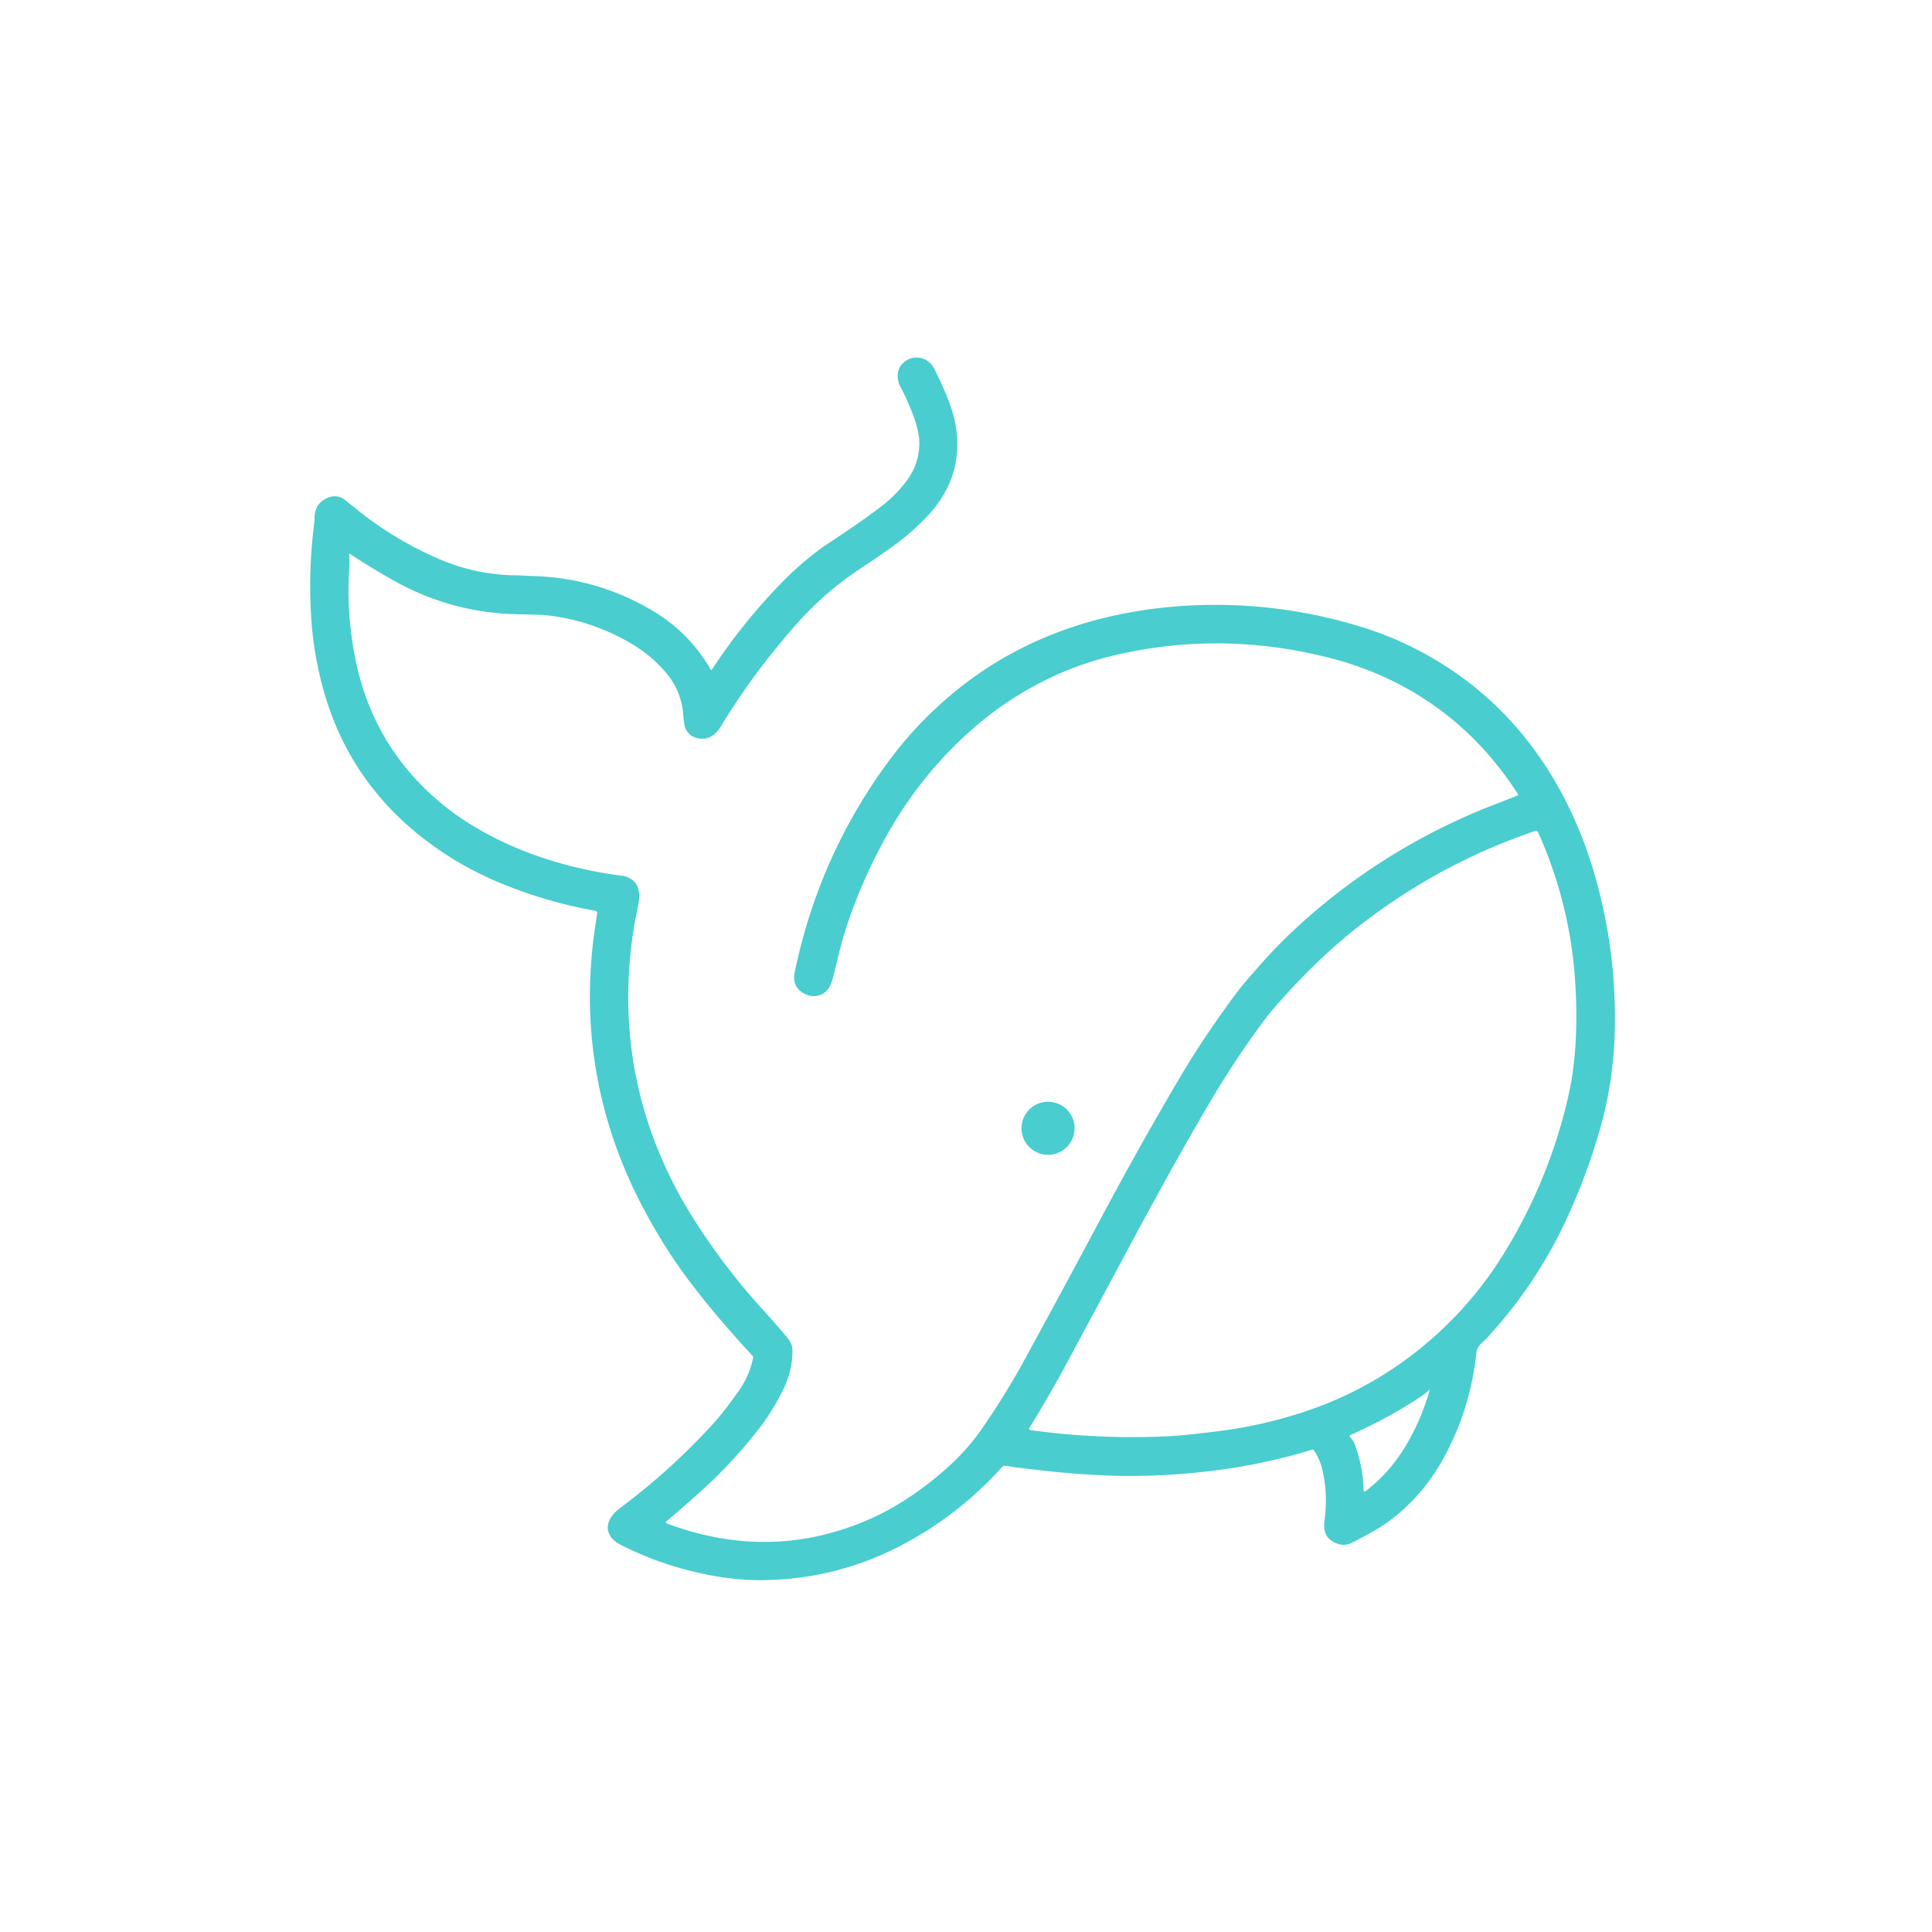 <?xml version="1.0" encoding="UTF-8" standalone="no"?>
<!DOCTYPE svg PUBLIC "-//W3C//DTD SVG 1.1//EN" "http://www.w3.org/Graphics/SVG/1.1/DTD/svg11.dtd">
<svg xmlns="http://www.w3.org/2000/svg" version="1.1" viewBox="0 0 1024 1024">

<path fill="rgb(73,205,207)" fill-opacity="1.000" d="M 495.56 196.19 Q 499.35 203.79 502.15 210.80 Q 505.55 219.29 506.63 226.13 Q 510.95 253.59 490.69 274.44 Q 483.00 282.35 475.70 287.71 Q 466.30 294.62 456.53 301.02 Q 437.25 313.67 421.99 330.97 Q 398.71 357.37 382.06 385.06 Q 380.10 388.33 377.31 390.09 Q 374.46 391.89 370.88 391.46 Q 365.48 390.80 363.32 386.07 Q 362.55 384.38 362.13 378.77 Q 361.14 365.81 352.41 355.84 Q 344.90 347.27 335.11 341.43 Q 314.17 328.93 290.19 326.15 Q 287.26 325.81 274.27 325.56 Q 238.07 324.87 206.19 306.31 Q 193.87 299.14 185.48 293.59 Q 185.06 293.32 185.09 293.82 Q 185.34 297.91 185.07 302.00 Q 184.21 315.08 185.34 328.07 Q 186.23 338.27 188.07 347.87 Q 197.39 396.41 235.58 427.17 Q 243.10 433.23 252.03 438.50 Q 267.85 447.85 285.34 453.87 Q 307.36 461.45 330.50 464.25 Q 339.42 466.57 338.75 476.00 Q 338.57 478.56 337.56 483.36 Q 336.48 488.51 336.12 490.67 Q 324.05 564.74 358.36 630.06 Q 362.67 638.27 368.45 647.31 Q 384.23 672.01 403.98 693.76 Q 410.66 701.11 417.05 708.70 Q 418.38 710.28 419.25 712.12 Q 420.05 713.80 420.04 716.03 Q 420.02 726.52 415.06 736.56 Q 409.53 747.76 403.12 756.13 Q 389.46 773.97 372.86 789.12 Q 363.45 797.72 353.17 806.37 A 0.63 0.63 -54.6 0 0 353.35 807.44 Q 409.51 828.40 462.21 804.59 Q 471.17 800.53 479.74 795.00 Q 492.93 786.48 504.47 775.72 Q 513.26 767.51 520.14 757.65 Q 532.58 739.83 543.01 720.75 Q 563.54 683.17 583.69 645.38 Q 604.41 606.50 626.86 568.59 Q 635.87 553.37 650.56 532.81 Q 655.49 525.92 659.78 520.75 Q 662.71 517.23 669.78 509.32 Q 680.84 496.94 694.56 485.06 Q 738.48 447.05 792.73 426.19 Q 798.38 424.02 804.40 421.59 A 0.43 0.43 -27.8 0 0 804.60 420.96 Q 773.76 373.08 721.72 353.94 Q 713.03 350.74 702.58 348.16 Q 646.52 334.32 591.00 347.25 Q 560.62 354.32 533.73 372.29 Q 525.59 377.73 517.80 384.37 Q 487.82 409.91 468.50 445.50 Q 455.01 470.35 447.16 496.00 Q 445.74 500.64 443.83 508.72 Q 441.35 519.25 440.44 521.44 Q 438.38 526.39 433.89 527.62 Q 429.90 528.71 425.88 526.43 Q 420.68 523.47 420.91 517.42 Q 420.96 515.97 422.79 508.11 Q 435.97 451.49 470.03 404.79 Q 476.26 396.26 482.55 389.20 Q 528.14 338.11 596.75 324.99 Q 612.73 321.94 628.99 321.03 Q 677.01 318.34 722.51 332.58 Q 732.56 335.73 741.22 339.60 Q 791.06 361.86 820.19 407.56 Q 837.75 435.12 846.83 469.43 Q 856.75 506.93 855.89 545.75 Q 855.30 572.15 848.50 596.75 Q 842.01 620.21 831.45 643.63 Q 815.06 679.97 788.07 709.21 Q 788.03 709.26 785.41 711.76 Q 782.79 714.26 782.50 717.00 Q 779.17 748.30 763.94 774.94 Q 754.38 791.65 739.22 803.94 Q 734.47 807.80 727.96 811.55 Q 721.71 815.15 715.94 817.94 Q 714.44 818.66 712.66 818.77 Q 711.14 818.87 709.38 818.33 Q 700.63 815.67 702.00 806.00 Q 703.89 792.65 701.00 779.50 Q 699.68 773.53 696.40 768.72 A 0.87 0.87 64.6 0 0 695.42 768.37 Q 669.35 776.31 642.72 779.54 Q 612.76 783.18 585.50 782.00 Q 561.06 780.94 532.31 776.88 A 0.95 0.93 24.5 0 0 531.48 777.18 Q 508.22 803.05 477.94 818.94 Q 442.84 837.35 403.24 837.50 Q 393.33 837.54 383.32 836.05 Q 355.29 831.89 329.82 819.23 Q 325.40 817.03 323.72 814.49 Q 319.84 808.63 325.44 802.19 Q 326.66 800.78 329.58 798.59 Q 356.04 778.75 378.28 754.28 Q 383.64 748.38 391.31 737.56 Q 397.52 728.80 399.17 719.49 A 1.04 1.02 28.6 0 0 398.91 718.63 Q 380.55 698.94 366.06 679.94 Q 352.42 662.05 341.02 640.49 Q 302.19 567.04 316.54 484.24 A 1.33 1.33 9.4 0 0 315.46 482.70 Q 288.91 478.02 263.81 467.44 Q 241.99 458.25 223.40 443.61 Q 184.01 412.59 170.98 364.01 Q 166.13 345.92 164.94 327.24 Q 163.30 301.41 166.75 275.75 Q 166.30 268.21 171.81 264.81 Q 176.78 261.75 181.37 263.98 Q 182.14 264.35 188.33 269.39 Q 208.76 286.03 233.07 296.43 Q 252.65 304.81 274.00 304.94 Q 275.67 304.95 277.34 305.08 Q 279.33 305.25 280.68 305.27 Q 315.92 305.81 346.12 323.84 Q 365.51 335.42 376.75 354.99 A 0.29 0.29 -42.5 0 0 377.25 355.01 Q 393.48 330.17 414.19 308.94 Q 426.87 295.95 440.06 287.31 Q 456.46 276.57 467.69 267.94 Q 472.88 263.95 477.60 258.51 Q 482.59 252.78 484.71 247.66 Q 487.30 241.42 487.25 234.69 Q 487.20 228.23 483.50 218.70 Q 480.51 211.00 476.56 203.69 Q 474.31 196.40 478.79 192.31 Q 482.57 188.86 487.54 189.65 Q 492.72 190.48 495.56 196.19 Z M 763.31 705.56 Q 782.19 687.96 795.56 666.81 Q 819.43 629.06 830.21 585.44 Q 832.78 575.03 833.91 565.79 Q 836.58 543.89 834.75 518.50 Q 831.86 478.30 815.18 440.98 A 1.10 1.09 68.5 0 0 813.83 440.39 Q 761.84 457.95 718.49 492.26 Q 698.56 508.03 678.19 530.94 Q 672.18 537.69 670.69 539.94 Q 656.79 558.48 644.81 578.31 Q 626.63 608.42 598.72 660.45 Q 581.97 691.70 565.18 722.93 Q 555.91 740.18 545.55 756.83 A 0.76 0.76 -70.2 0 0 546.09 757.98 Q 580.88 762.78 616.13 761.38 Q 623.29 761.09 631.33 760.24 Q 638.92 759.43 646.50 758.46 Q 669.14 755.56 690.81 748.43 Q 731.80 734.94 763.31 705.56 Z M 757.09 737.05 Q 754.84 739.12 752.44 740.68 Q 735.01 752.04 715.72 760.62 A 0.65 0.64 55.5 0 0 715.53 761.66 Q 717.36 763.51 718.34 766.26 Q 722.41 777.65 722.75 789.76 Q 722.79 791.13 723.87 790.30 Q 736.30 780.72 744.58 767.12 Q 752.95 753.39 757.60 737.37 Q 757.92 736.29 757.09 737.05 Z"/>
<circle fill="rgb(73,205,207)" fill-opacity="1.000" cx="555.48" cy="598.01" r="14.07"/>
</svg>